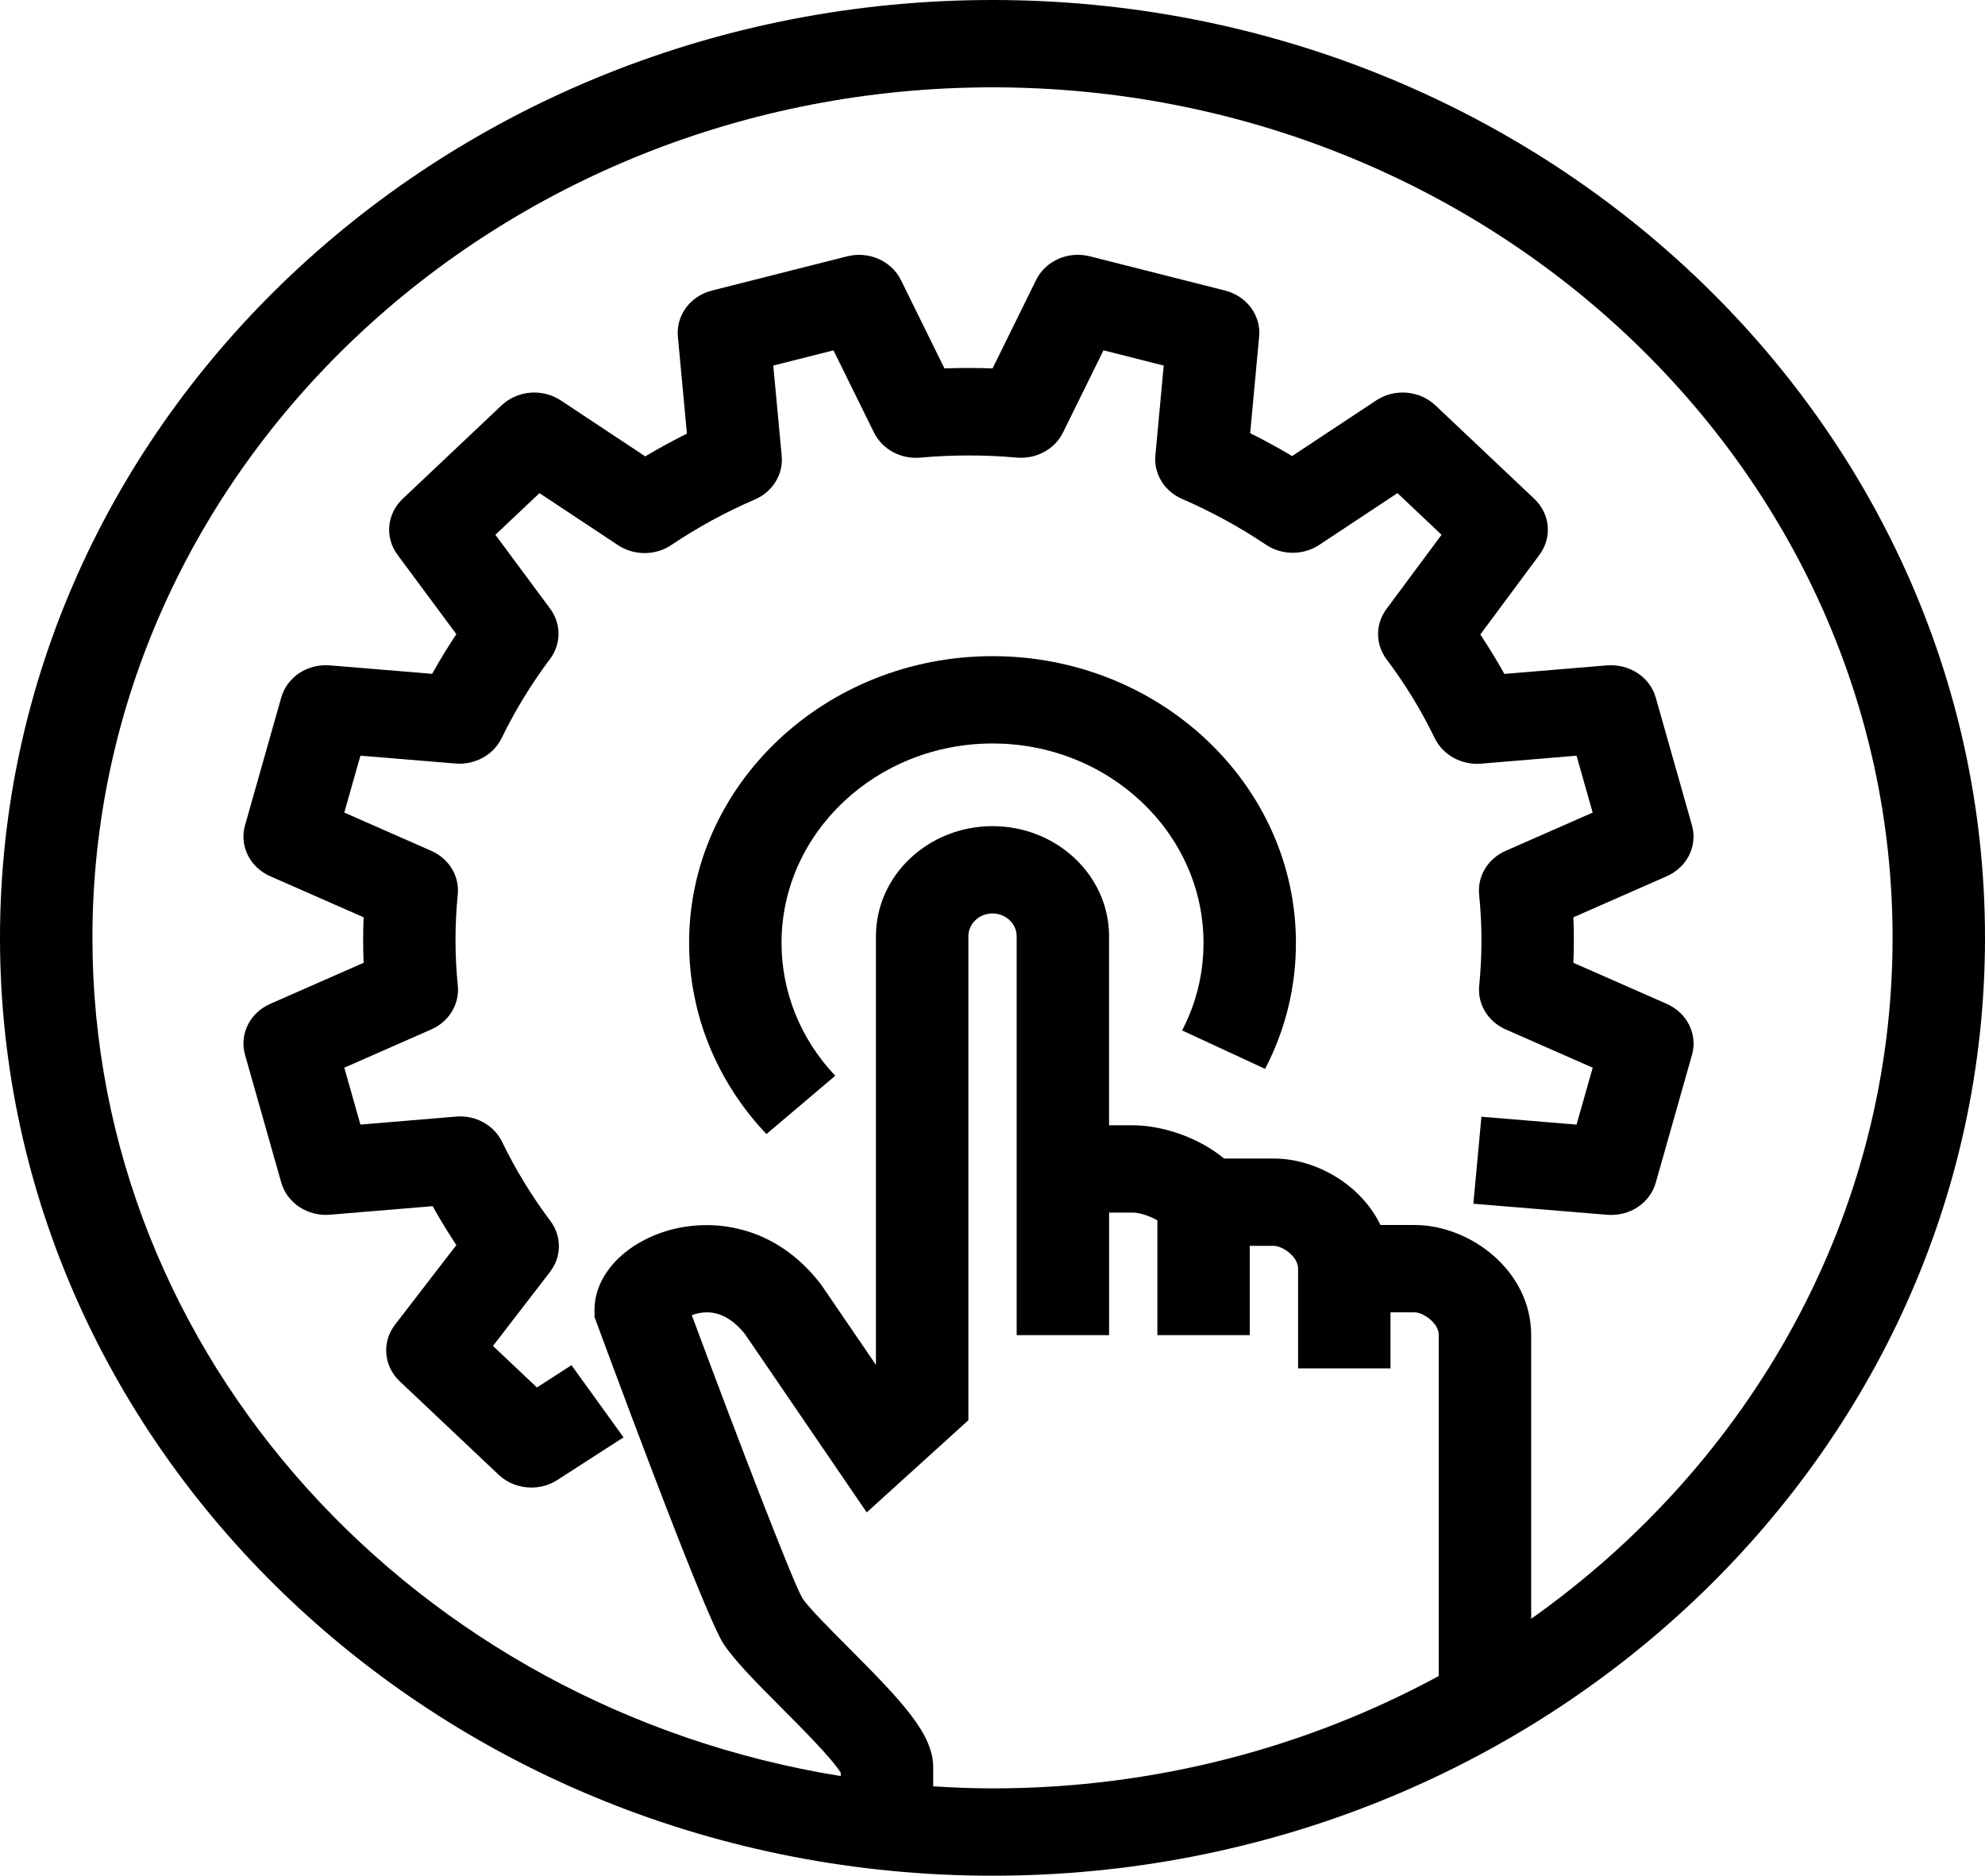 <?xml version="1.0" encoding="UTF-8"?><svg id="art" xmlns="http://www.w3.org/2000/svg" viewBox="0 0 91 86"><path d="M76.415,46.028l-4.286-1.885c.016-.362,.023-.724,.023-1.085-.001-.332-.008-.666-.023-1l4.285-1.885c.933-.411,1.418-1.394,1.152-2.334l-1.66-5.856c-.267-.939-1.193-1.55-2.232-1.476l-4.708,.392c-.342-.615-.711-1.218-1.103-1.807l2.713-3.656c.591-.796,.49-1.878-.237-2.565l-4.536-4.287c-.727-.686-1.872-.782-2.713-.225l-3.854,2.551c-.626-.372-1.267-.723-1.923-1.049l.411-4.43c.09-.969-.569-1.857-1.562-2.109l-6.196-1.569c-.999-.256-2.035,.208-2.469,1.088l-1.994,4.05c-.736-.026-1.471-.026-2.206,0l-1.994-4.049c-.434-.881-1.474-1.34-2.469-1.089l-6.196,1.569c-.993,.251-1.652,1.141-1.562,2.11l.415,4.45c-.652,.324-1.289,.671-1.911,1.042l-3.87-2.564c-.846-.559-1.989-.462-2.714,.224l-4.536,4.287c-.727,.687-.828,1.769-.238,2.564l2.699,3.642c-.394,.59-.764,1.198-1.11,1.817l-4.688-.387c-1.035-.084-1.964,.538-2.23,1.476l-1.66,5.856c-.267,.939,.219,1.923,1.152,2.334l4.285,1.885c-.029,.694-.029,1.391,0,2.085l-4.285,1.885c-.933,.411-1.419,1.395-1.152,2.334l1.66,5.856c.266,.939,1.212,1.562,2.232,1.476l4.709-.392c.337,.607,.7,1.202,1.087,1.783l-2.812,3.651c-.613,.797-.522,1.897,.215,2.594l4.536,4.287c.41,.387,.952,.587,1.499,.587,.414,0,.83-.114,1.193-.348l3.034-1.955-2.388-3.308-1.584,1.021-2.014-1.903,2.616-3.397c.536-.695,.541-1.637,.013-2.337-.852-1.135-1.596-2.353-2.209-3.62-.373-.772-1.22-1.239-2.113-1.162l-4.384,.366-.739-2.608,3.989-1.755c.814-.358,1.3-1.161,1.215-2.006-.141-1.385-.141-2.791-.002-4.178,.084-.844-.402-1.646-1.215-2.004l-3.988-1.754,.74-2.609,4.362,.36c.888,.07,1.735-.39,2.109-1.159,.62-1.274,1.365-2.496,2.22-3.632,.518-.69,.521-1.614,.008-2.308l-2.512-3.388,2.021-1.91,3.602,2.386c.736,.486,1.714,.484,2.443-.008,1.2-.806,2.489-1.508,3.83-2.087,.816-.353,1.309-1.153,1.23-1.997l-.386-4.143,2.76-.698,1.857,3.77c.38,.769,1.231,1.229,2.123,1.149,1.467-.132,2.953-.133,4.42-.002,.895,.077,1.742-.38,2.121-1.148l1.857-3.77,2.761,.699-.382,4.122c-.079,.844,.413,1.641,1.227,1.994,1.346,.584,2.639,1.289,3.843,2.098,.731,.49,1.709,.494,2.442,.008l3.586-2.374,2.021,1.91-2.526,3.404c-.515,.694-.511,1.62,.008,2.31,.854,1.134,1.597,2.351,2.209,3.618,.372,.771,1.232,1.233,2.113,1.163l4.384-.366,.74,2.608-3.99,1.755c-.813,.358-1.3,1.161-1.215,2.005,.069,.682,.104,1.375,.107,2.054,.001,.707-.034,1.421-.104,2.125-.084,.843,.402,1.645,1.214,2.003l3.989,1.755-.74,2.609-4.361-.361-.37,3.989,6.132,.507c1.042,.082,1.966-.538,2.231-1.476l1.66-5.856c.267-.939-.219-1.923-1.151-2.334Z"/><path d="M45.501,30.084c-7.67,0-13.91,5.897-13.91,13.146,0,3.242,1.259,6.355,3.545,8.766l3.155-2.673c-1.588-1.676-2.463-3.84-2.463-6.093,0-5.041,4.34-9.142,9.673-9.142s9.672,4.101,9.672,9.142c0,1.411-.33,2.761-.98,4.015l3.805,1.762c.937-1.807,1.412-3.75,1.412-5.777,0-7.249-6.24-13.146-13.909-13.146Z"/><path d="M45.501,0C20.412,0,0,19.289,0,43s20.412,43,45.501,43,45.499-19.29,45.499-43S70.589,0,45.501,0Zm-2.72,81.902v-.874c0-1.515-1.392-2.987-3.853-5.456-.864-.866-1.841-1.848-2.142-2.29-.456-.799-2.873-7.062-5.071-12.981,.187-.076,.451-.134,.725-.132,.627,.016,1.205,.356,1.721,1.011l5.573,8.162,4.66-4.225v-22.19c0-.577,.497-1.046,1.107-1.046s1.107,.469,1.107,1.046v18.288h4.237v-5.618h1.106c.307,0,.78,.171,1.107,.353v5.266h4.237v-4.094h1.107c.374,0,1.107,.473,1.107,1.046v4.572h4.237v-2.57h1.107c.373,0,1.106,.473,1.106,1.046v15.628c-6.035,3.271-13.016,5.152-20.457,5.152-.914,0-1.82-.038-2.72-.094Zm27.414-7.68v-13.006c0-2.976-2.816-5.05-5.343-5.05h-1.565c-.9-1.863-2.975-3.048-4.886-3.048h-2.286c-1.191-.996-2.887-1.524-4.165-1.524h-1.106v-8.666c0-2.785-2.397-5.05-5.344-5.05s-5.344,2.265-5.344,5.05v19.65l-2.47-3.618-.066-.091c-2.107-2.744-5.037-3.05-7.073-2.427-1.969,.604-3.292,2.052-3.292,3.603v.34l.119,.321c1.858,5.023,5.082,13.609,5.807,14.683,.547,.808,1.527,1.791,2.661,2.929,.883,.887,2.325,2.334,2.701,2.964v.149C19.093,78.295,4.237,62.261,4.237,43,4.237,21.498,22.748,4.004,45.501,4.004s41.262,17.493,41.262,38.995c0,12.758-6.516,24.103-16.568,31.222Z"/></svg>
